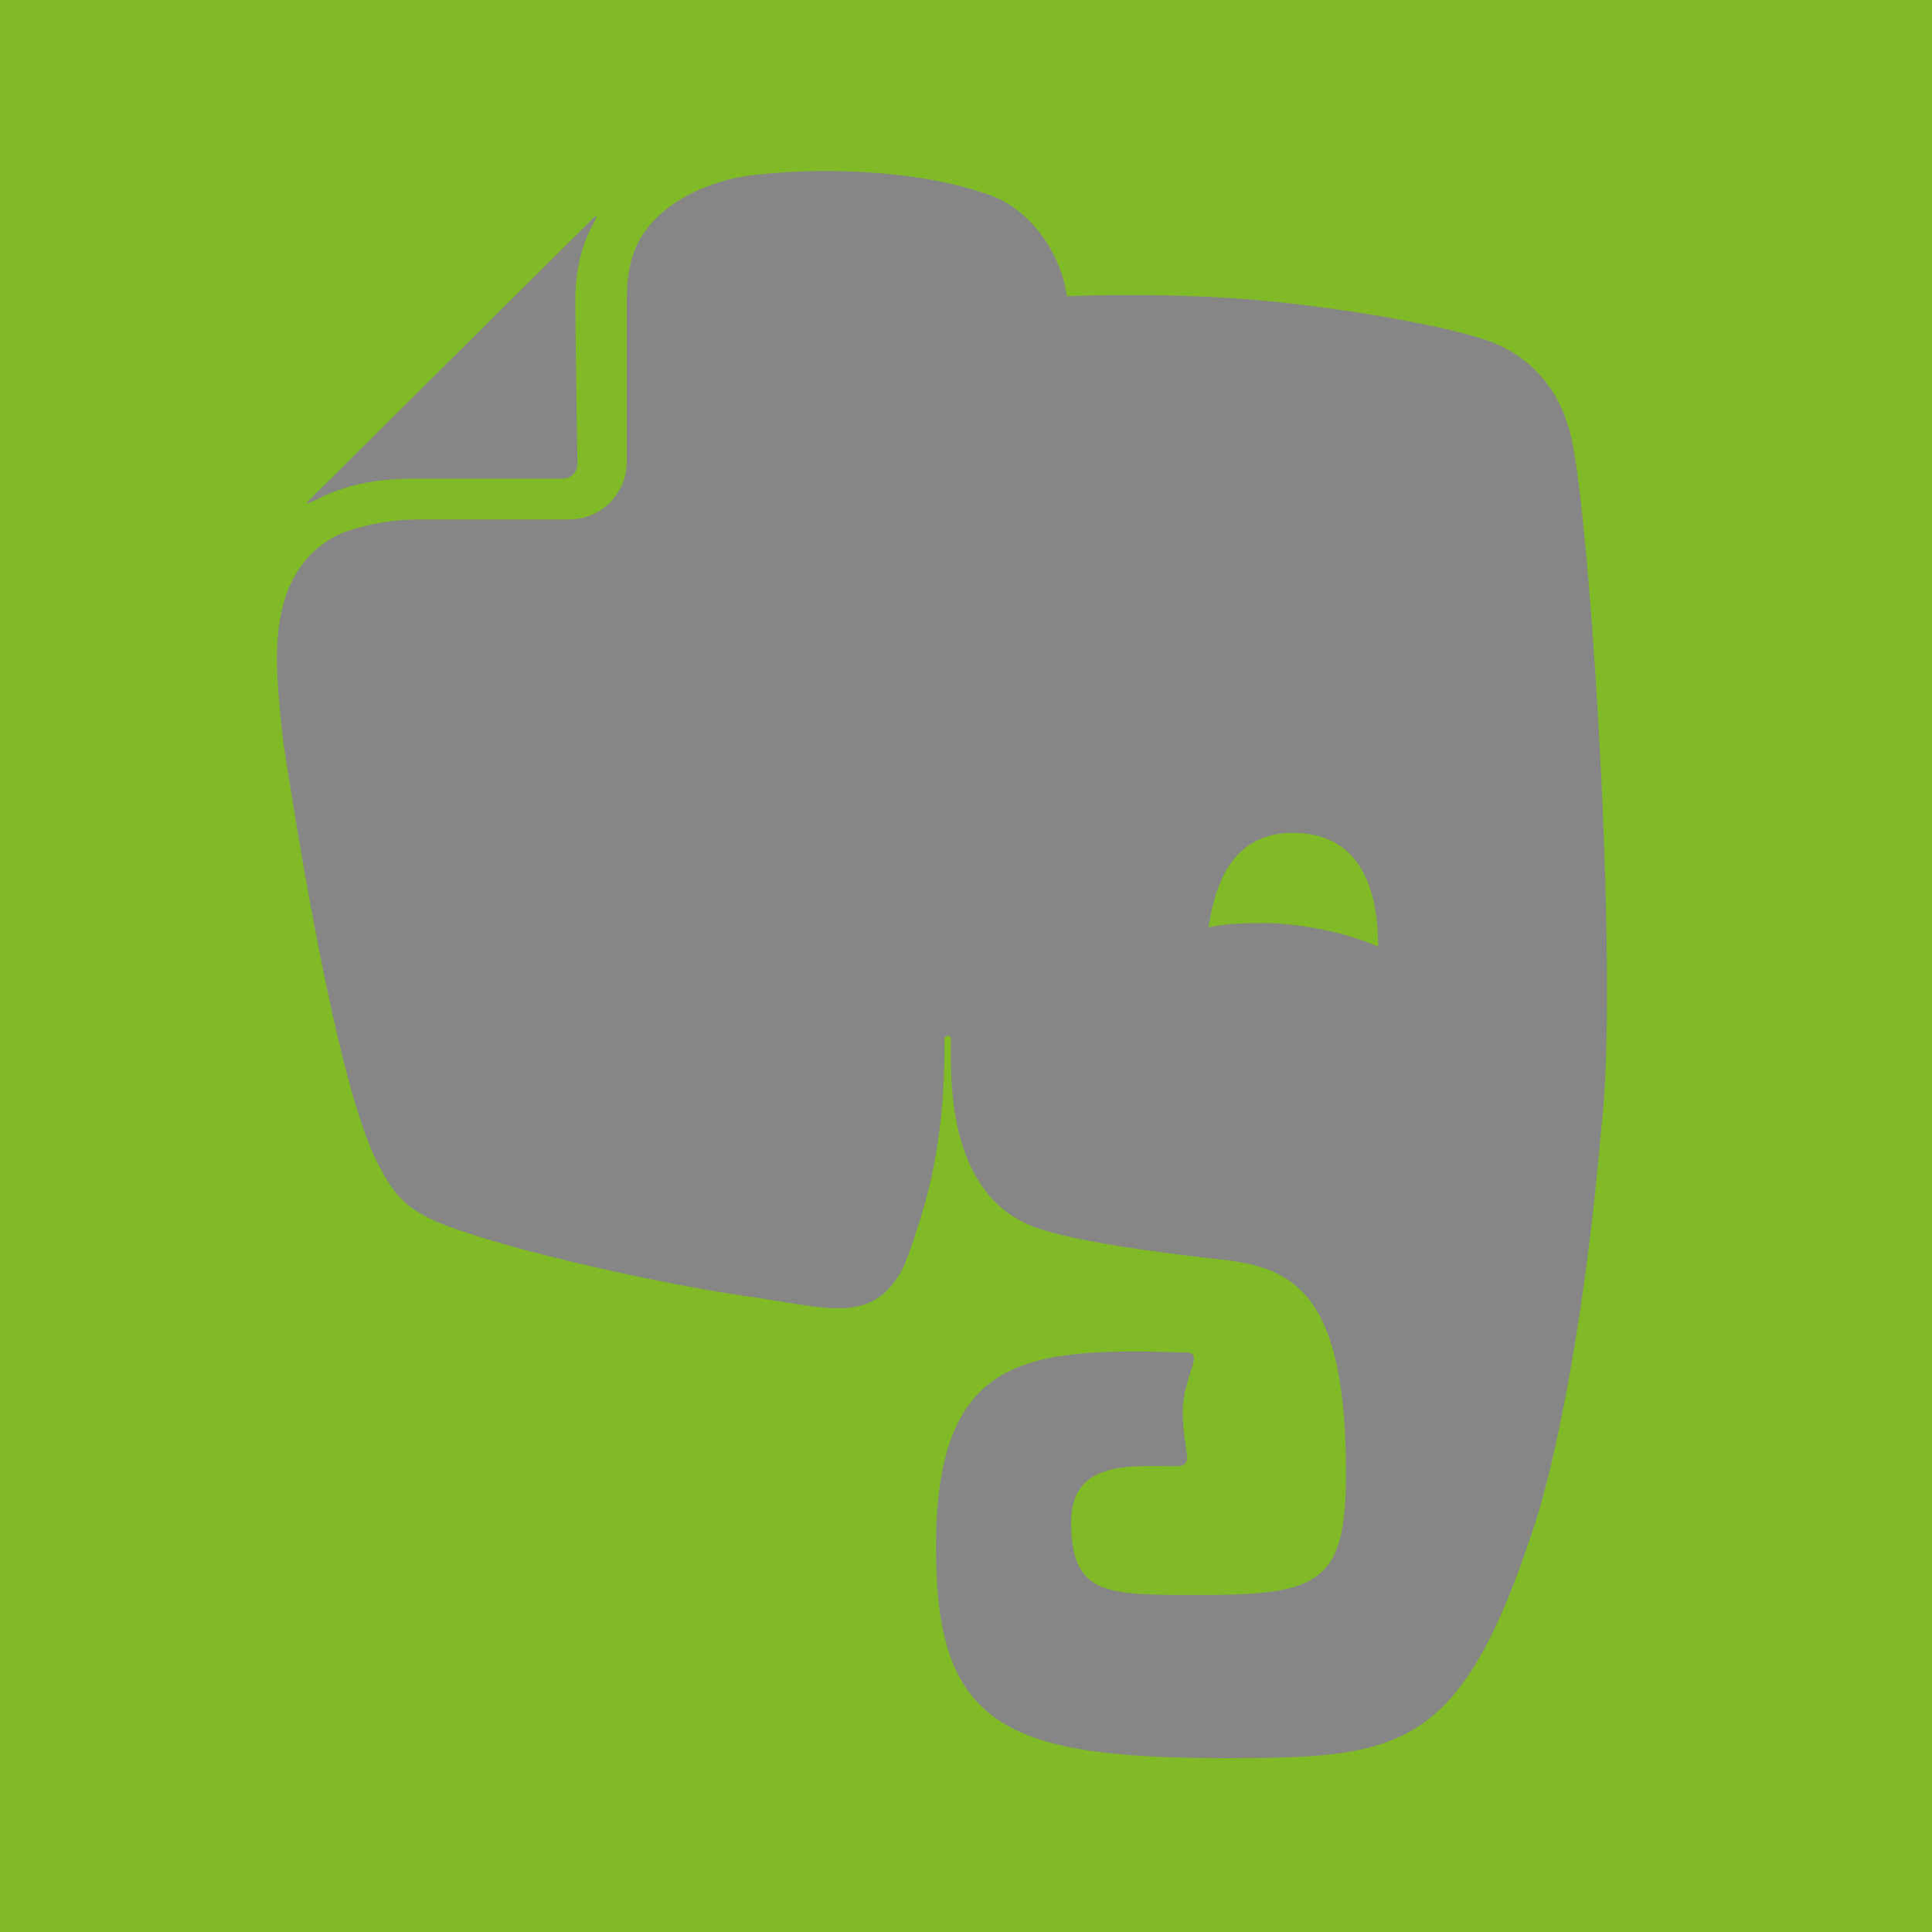 <?xml version="1.0" encoding="utf-8"?>
<!-- Generator: Adobe Illustrator 18.1.1, SVG Export Plug-In . SVG Version: 6.00 Build 0)  -->
<!DOCTYPE svg PUBLIC "-//W3C//DTD SVG 1.1//EN" "http://www.w3.org/Graphics/SVG/1.1/DTD/svg11.dtd">
<svg version="1.1" id="Layer_1" xmlns="http://www.w3.org/2000/svg" xmlns:xlink="http://www.w3.org/1999/xlink" x="0px" y="0px"
	 width="90px" height="90px" viewBox="0 0 90 90" style="enable-background:new 0 0 90 90;" xml:space="preserve">
<style type="text/css">
	.st0{fill:#80BA27;}
	.st1{fill:#878686;}
</style>
<rect class="st0" width="90" height="90"/>
<path class="st1" d="M19.2,22.3L19.2,22.3h7c0.4,0,0.7-0.3,0.7-0.7c0,0-0.1-6-0.1-7.6v0c0-1.4,0.3-2.6,0.8-3.5l0.2-0.4
	c0,0-0.1,0-0.1,0L14.3,23.4c0,0,0,0.1-0.1,0.1c0.3-0.1,0.7-0.3,0.7-0.3C16.1,22.6,17.5,22.3,19.2,22.3z M73.3,20.9
	c-0.5-3-2.3-4.4-3.9-5c-1.7-0.6-5.2-1.3-9.6-1.8c-3.5-0.4-7.6-0.4-10.1-0.3c-0.3-2.1-1.7-3.9-3.3-4.6c-4.3-1.7-10.9-1.3-12.6-0.8
	c-1.4,0.4-2.8,1.1-3.7,2.3c-0.6,0.8-0.9,1.8-0.9,3.2c0,0.8,0,2.7,0,4.4c0,1.7,0,3.2,0,3.2c0,1.5-1.2,2.7-2.7,2.7h-7
	c-1.5,0-2.6,0.3-3.5,0.6c-0.9,0.4-1.5,0.9-2,1.6c-0.9,1.3-1.1,2.8-1.1,4.4c0,0,0,1.3,0.3,3.8c0.3,1.9,2.3,15.3,4.3,19.4
	c0.8,1.6,1.3,2.2,2.8,2.9c3.4,1.4,11,3,14.6,3.5c3.6,0.5,5.8,1.4,7.2-1.4c0,0,0.3-0.7,0.6-1.7c1.2-3.5,1.3-6.7,1.3-8.9
	c0-0.2,0.3-0.2,0.3,0c0,1.6-0.3,7.3,4,8.8c1.7,0.6,5.2,1.1,8.8,1.5c3.2,0.4,5.6,1.6,5.6,9.9c0,5-1.1,5.7-6.6,5.7
	c-4.5,0-6.2,0.1-6.2-3.4c0-2.9,2.8-2.6,4.9-2.6c0.9,0,0.3-0.7,0.3-2.5c0-1.8,1.1-2.8,0.1-2.8c-7.3-0.2-11.6,0-11.6,9.1
	c0,8.3,3.2,9.8,13.5,9.8c8.1,0,10.9-0.3,14.3-10.6c0.7-2,2.3-8.3,3.2-18.8C75.4,45.9,74.2,25.9,73.3,20.9z M59.2,43
	c-1,0-2,0-2.9,0.2c0.3-2,1.1-4.5,4.1-4.4c3.3,0.1,3.8,3.2,3.8,5.3C62.8,43.5,61.1,43.1,59.2,43z"/>
</svg>
